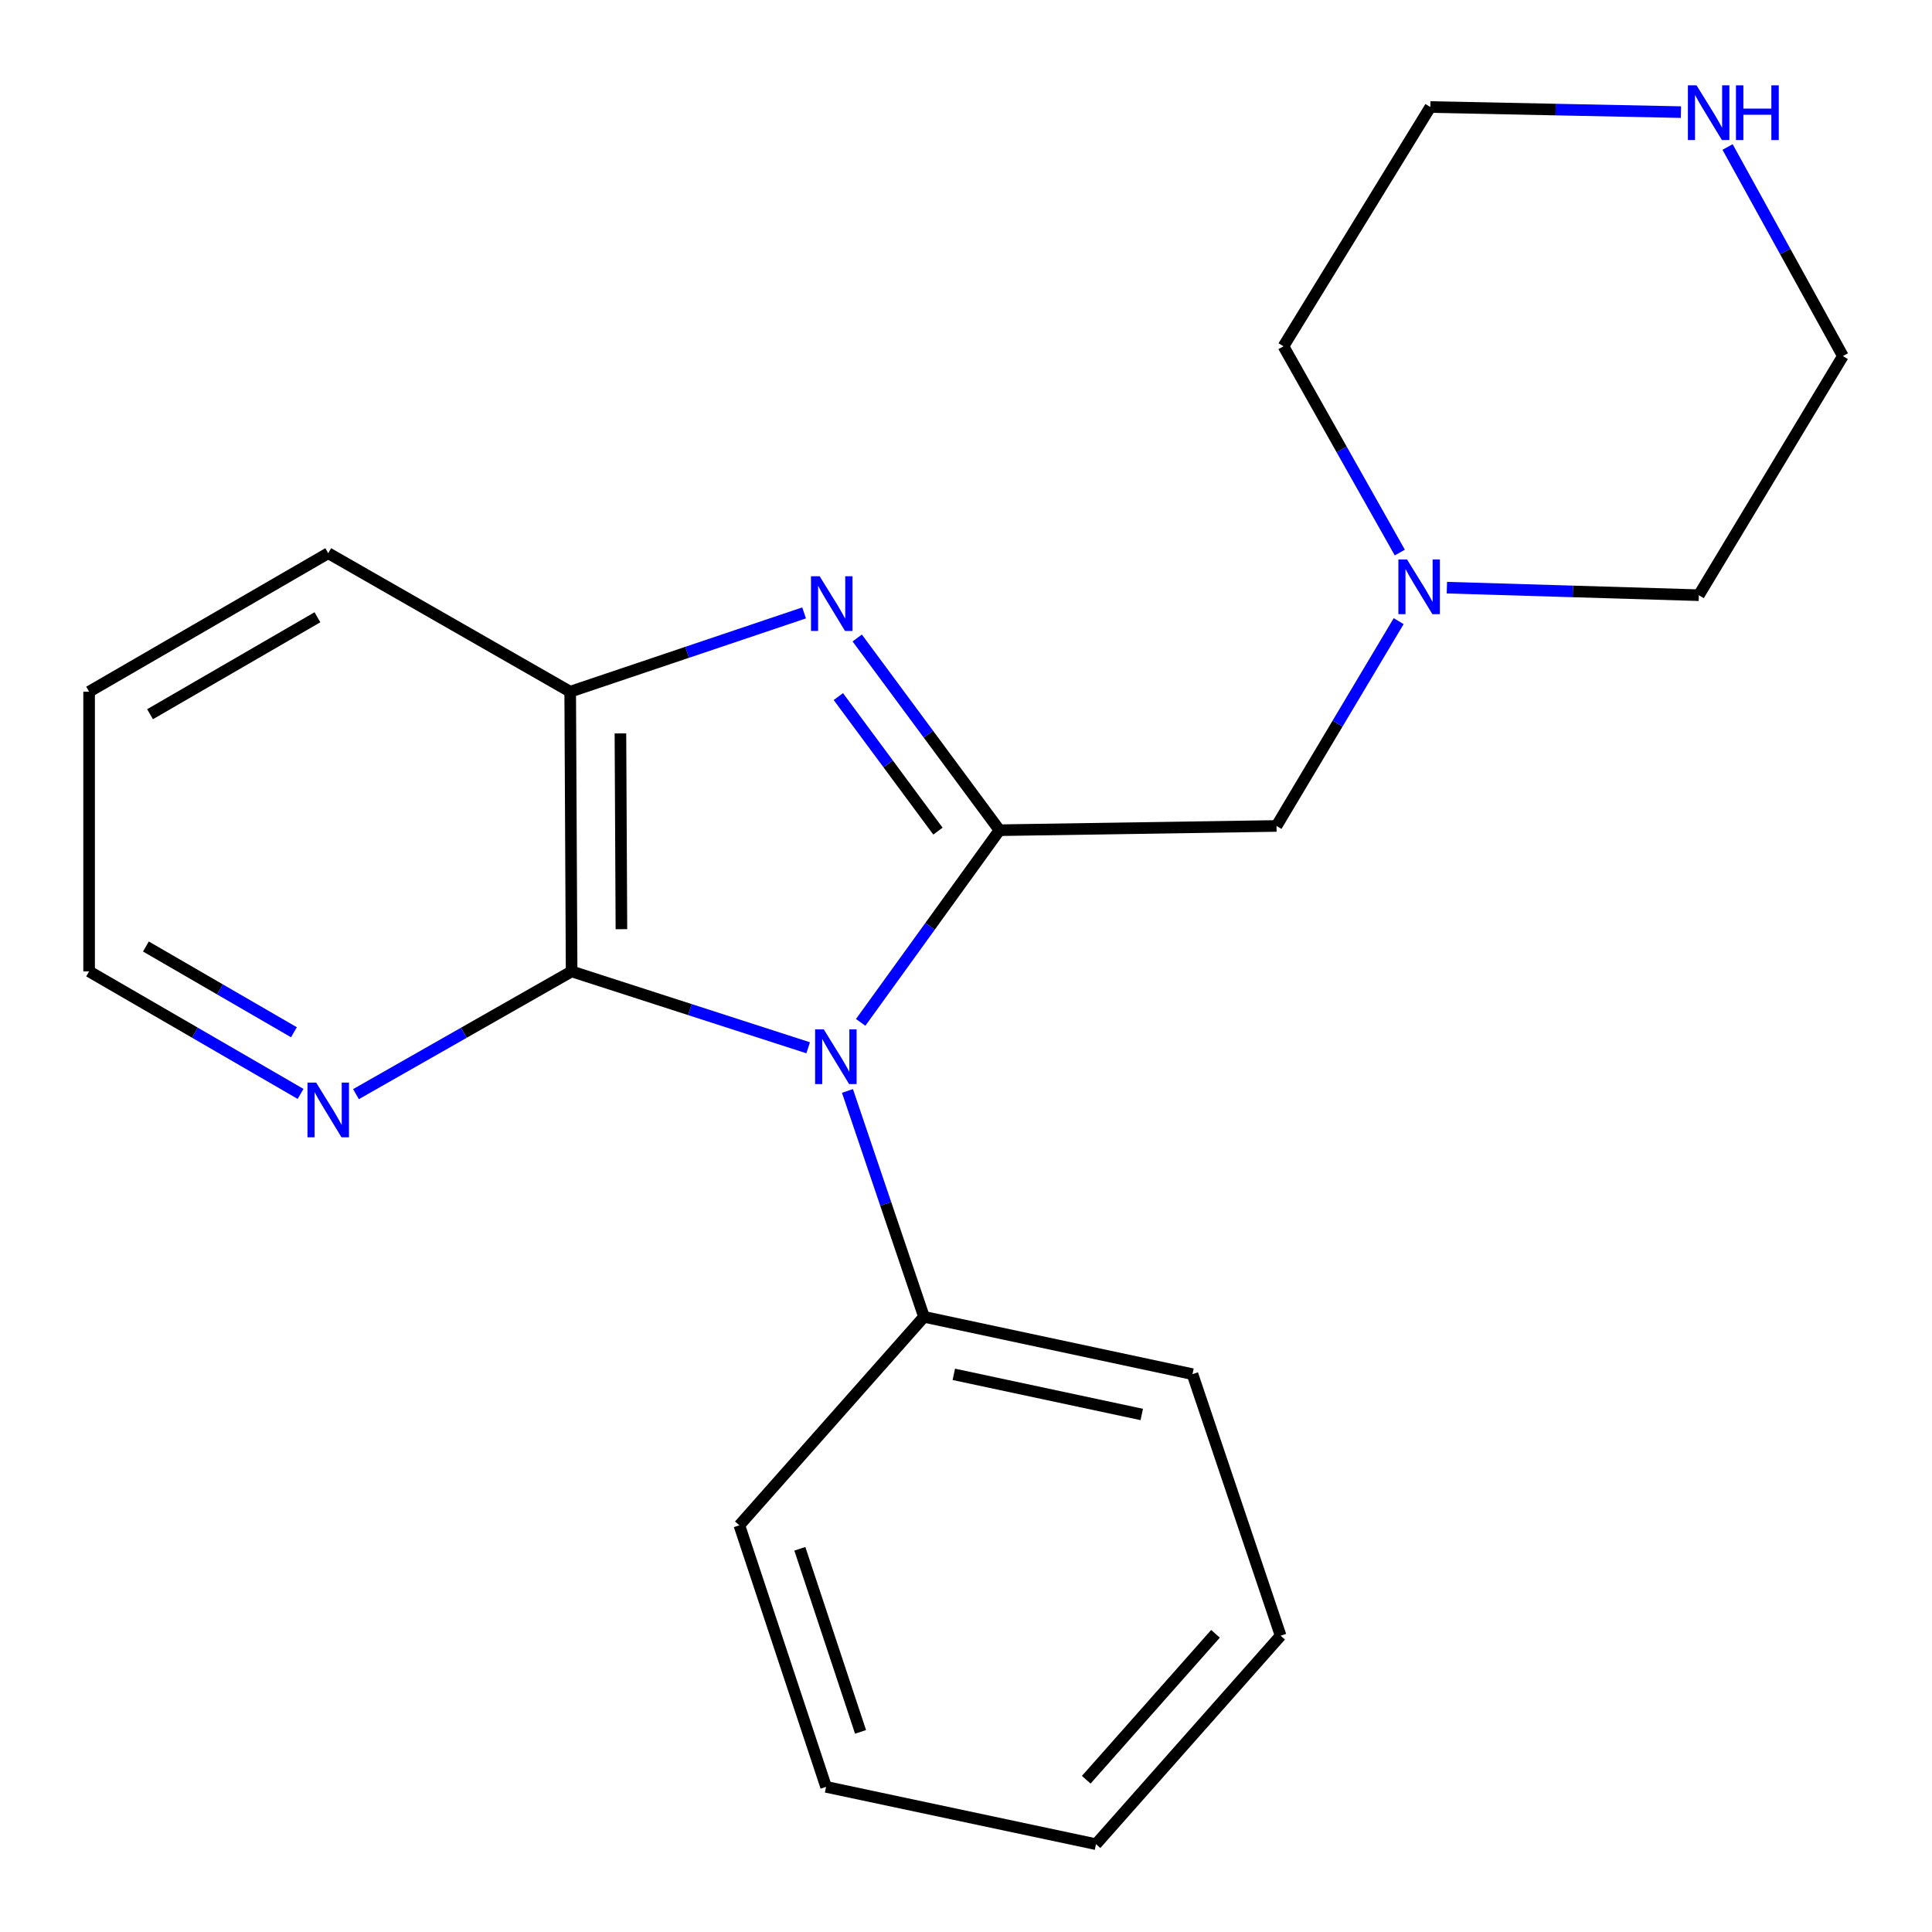 <?xml version='1.0' encoding='iso-8859-1'?>
<svg version='1.1' baseProfile='full'
              xmlns='http://www.w3.org/2000/svg'
                      xmlns:rdkit='http://www.rdkit.org/xml'
                      xmlns:xlink='http://www.w3.org/1999/xlink'
                  xml:space='preserve'
width='1000px' height='1000px' viewBox='0 0 1000 1000'>
<!-- END OF HEADER -->
<rect style='opacity:1.0;fill:#FFFFFF;stroke:none' width='1000' height='1000' x='0' y='0'> </rect>
<path class='bond-0' d='M 445.482,529.179 L 481.407,479.446' style='fill:none;fill-rule:evenodd;stroke:#0000FF;stroke-width:6px;stroke-linecap:butt;stroke-linejoin:miter;stroke-opacity:1' />
<path class='bond-0' d='M 481.407,479.446 L 517.332,429.714' style='fill:none;fill-rule:evenodd;stroke:#000000;stroke-width:6px;stroke-linecap:butt;stroke-linejoin:miter;stroke-opacity:1' />
<path class='bond-2' d='M 418.308,542.328 L 357.087,522.562' style='fill:none;fill-rule:evenodd;stroke:#0000FF;stroke-width:6px;stroke-linecap:butt;stroke-linejoin:miter;stroke-opacity:1' />
<path class='bond-2' d='M 357.087,522.562 L 295.867,502.797' style='fill:none;fill-rule:evenodd;stroke:#000000;stroke-width:6px;stroke-linecap:butt;stroke-linejoin:miter;stroke-opacity:1' />
<path class='bond-7' d='M 438.642,564.669 L 458.447,623.128' style='fill:none;fill-rule:evenodd;stroke:#0000FF;stroke-width:6px;stroke-linecap:butt;stroke-linejoin:miter;stroke-opacity:1' />
<path class='bond-7' d='M 458.447,623.128 L 478.252,681.586' style='fill:none;fill-rule:evenodd;stroke:#000000;stroke-width:6px;stroke-linecap:butt;stroke-linejoin:miter;stroke-opacity:1' />
<path class='bond-1' d='M 517.332,429.714 L 480.513,379.968' style='fill:none;fill-rule:evenodd;stroke:#000000;stroke-width:6px;stroke-linecap:butt;stroke-linejoin:miter;stroke-opacity:1' />
<path class='bond-1' d='M 480.513,379.968 L 443.693,330.223' style='fill:none;fill-rule:evenodd;stroke:#0000FF;stroke-width:6px;stroke-linecap:butt;stroke-linejoin:miter;stroke-opacity:1' />
<path class='bond-1' d='M 485.476,430.193 L 459.703,395.371' style='fill:none;fill-rule:evenodd;stroke:#000000;stroke-width:6px;stroke-linecap:butt;stroke-linejoin:miter;stroke-opacity:1' />
<path class='bond-1' d='M 459.703,395.371 L 433.929,360.55' style='fill:none;fill-rule:evenodd;stroke:#0000FF;stroke-width:6px;stroke-linecap:butt;stroke-linejoin:miter;stroke-opacity:1' />
<path class='bond-4' d='M 517.332,429.714 L 660.723,427.513' style='fill:none;fill-rule:evenodd;stroke:#000000;stroke-width:6px;stroke-linecap:butt;stroke-linejoin:miter;stroke-opacity:1' />
<path class='bond-21' d='M 416.201,317.236 L 355.667,337.631' style='fill:none;fill-rule:evenodd;stroke:#0000FF;stroke-width:6px;stroke-linecap:butt;stroke-linejoin:miter;stroke-opacity:1' />
<path class='bond-21' d='M 355.667,337.631 L 295.133,358.025' style='fill:none;fill-rule:evenodd;stroke:#000000;stroke-width:6px;stroke-linecap:butt;stroke-linejoin:miter;stroke-opacity:1' />
<path class='bond-3' d='M 295.867,502.797 L 295.133,358.025' style='fill:none;fill-rule:evenodd;stroke:#000000;stroke-width:6px;stroke-linecap:butt;stroke-linejoin:miter;stroke-opacity:1' />
<path class='bond-3' d='M 321.647,480.95 L 321.134,379.61' style='fill:none;fill-rule:evenodd;stroke:#000000;stroke-width:6px;stroke-linecap:butt;stroke-linejoin:miter;stroke-opacity:1' />
<path class='bond-6' d='M 295.867,502.797 L 240.063,534.561' style='fill:none;fill-rule:evenodd;stroke:#000000;stroke-width:6px;stroke-linecap:butt;stroke-linejoin:miter;stroke-opacity:1' />
<path class='bond-6' d='M 240.063,534.561 L 184.258,566.324' style='fill:none;fill-rule:evenodd;stroke:#0000FF;stroke-width:6px;stroke-linecap:butt;stroke-linejoin:miter;stroke-opacity:1' />
<path class='bond-9' d='M 295.133,358.025 L 169.895,286.337' style='fill:none;fill-rule:evenodd;stroke:#000000;stroke-width:6px;stroke-linecap:butt;stroke-linejoin:miter;stroke-opacity:1' />
<path class='bond-5' d='M 660.723,427.513 L 692.335,374.509' style='fill:none;fill-rule:evenodd;stroke:#000000;stroke-width:6px;stroke-linecap:butt;stroke-linejoin:miter;stroke-opacity:1' />
<path class='bond-5' d='M 692.335,374.509 L 723.947,321.504' style='fill:none;fill-rule:evenodd;stroke:#0000FF;stroke-width:6px;stroke-linecap:butt;stroke-linejoin:miter;stroke-opacity:1' />
<path class='bond-10' d='M 748.901,304.171 L 814.107,306.121' style='fill:none;fill-rule:evenodd;stroke:#0000FF;stroke-width:6px;stroke-linecap:butt;stroke-linejoin:miter;stroke-opacity:1' />
<path class='bond-10' d='M 814.107,306.121 L 879.312,308.071' style='fill:none;fill-rule:evenodd;stroke:#000000;stroke-width:6px;stroke-linecap:butt;stroke-linejoin:miter;stroke-opacity:1' />
<path class='bond-11' d='M 724.539,286.008 L 694.429,232.622' style='fill:none;fill-rule:evenodd;stroke:#0000FF;stroke-width:6px;stroke-linecap:butt;stroke-linejoin:miter;stroke-opacity:1' />
<path class='bond-11' d='M 694.429,232.622 L 664.319,179.236' style='fill:none;fill-rule:evenodd;stroke:#000000;stroke-width:6px;stroke-linecap:butt;stroke-linejoin:miter;stroke-opacity:1' />
<path class='bond-14' d='M 155.578,566.206 L 100.851,534.502' style='fill:none;fill-rule:evenodd;stroke:#0000FF;stroke-width:6px;stroke-linecap:butt;stroke-linejoin:miter;stroke-opacity:1' />
<path class='bond-14' d='M 100.851,534.502 L 46.123,502.797' style='fill:none;fill-rule:evenodd;stroke:#000000;stroke-width:6px;stroke-linecap:butt;stroke-linejoin:miter;stroke-opacity:1' />
<path class='bond-14' d='M 152.138,534.292 L 113.829,512.099' style='fill:none;fill-rule:evenodd;stroke:#0000FF;stroke-width:6px;stroke-linecap:butt;stroke-linejoin:miter;stroke-opacity:1' />
<path class='bond-14' d='M 113.829,512.099 L 75.52,489.906' style='fill:none;fill-rule:evenodd;stroke:#000000;stroke-width:6px;stroke-linecap:butt;stroke-linejoin:miter;stroke-opacity:1' />
<path class='bond-15' d='M 478.252,681.586 L 617.227,711.26' style='fill:none;fill-rule:evenodd;stroke:#000000;stroke-width:6px;stroke-linecap:butt;stroke-linejoin:miter;stroke-opacity:1' />
<path class='bond-15' d='M 493.692,711.357 L 590.975,732.129' style='fill:none;fill-rule:evenodd;stroke:#000000;stroke-width:6px;stroke-linecap:butt;stroke-linejoin:miter;stroke-opacity:1' />
<path class='bond-16' d='M 478.252,681.586 L 382.687,789.493' style='fill:none;fill-rule:evenodd;stroke:#000000;stroke-width:6px;stroke-linecap:butt;stroke-linejoin:miter;stroke-opacity:1' />
<path class='bond-8' d='M 870.047,58.035 L 805.192,56.714' style='fill:none;fill-rule:evenodd;stroke:#0000FF;stroke-width:6px;stroke-linecap:butt;stroke-linejoin:miter;stroke-opacity:1' />
<path class='bond-8' d='M 805.192,56.714 L 740.337,55.393' style='fill:none;fill-rule:evenodd;stroke:#000000;stroke-width:6px;stroke-linecap:butt;stroke-linejoin:miter;stroke-opacity:1' />
<path class='bond-24' d='M 894.184,76.084 L 924.031,130.191' style='fill:none;fill-rule:evenodd;stroke:#0000FF;stroke-width:6px;stroke-linecap:butt;stroke-linejoin:miter;stroke-opacity:1' />
<path class='bond-24' d='M 924.031,130.191 L 953.877,184.299' style='fill:none;fill-rule:evenodd;stroke:#000000;stroke-width:6px;stroke-linecap:butt;stroke-linejoin:miter;stroke-opacity:1' />
<path class='bond-23' d='M 169.895,286.337 L 46.123,358.025' style='fill:none;fill-rule:evenodd;stroke:#000000;stroke-width:6px;stroke-linecap:butt;stroke-linejoin:miter;stroke-opacity:1' />
<path class='bond-23' d='M 164.305,319.494 L 77.665,369.676' style='fill:none;fill-rule:evenodd;stroke:#000000;stroke-width:6px;stroke-linecap:butt;stroke-linejoin:miter;stroke-opacity:1' />
<path class='bond-13' d='M 879.312,308.071 L 953.877,184.299' style='fill:none;fill-rule:evenodd;stroke:#000000;stroke-width:6px;stroke-linecap:butt;stroke-linejoin:miter;stroke-opacity:1' />
<path class='bond-12' d='M 664.319,179.236 L 740.337,55.393' style='fill:none;fill-rule:evenodd;stroke:#000000;stroke-width:6px;stroke-linecap:butt;stroke-linejoin:miter;stroke-opacity:1' />
<path class='bond-17' d='M 46.123,502.797 L 46.123,358.025' style='fill:none;fill-rule:evenodd;stroke:#000000;stroke-width:6px;stroke-linecap:butt;stroke-linejoin:miter;stroke-opacity:1' />
<path class='bond-19' d='M 617.227,711.26 L 662.852,846.639' style='fill:none;fill-rule:evenodd;stroke:#000000;stroke-width:6px;stroke-linecap:butt;stroke-linejoin:miter;stroke-opacity:1' />
<path class='bond-18' d='M 382.687,789.493 L 427.578,924.872' style='fill:none;fill-rule:evenodd;stroke:#000000;stroke-width:6px;stroke-linecap:butt;stroke-linejoin:miter;stroke-opacity:1' />
<path class='bond-18' d='M 413.995,801.651 L 445.419,896.416' style='fill:none;fill-rule:evenodd;stroke:#000000;stroke-width:6px;stroke-linecap:butt;stroke-linejoin:miter;stroke-opacity:1' />
<path class='bond-20' d='M 427.578,924.872 L 567.287,954.545' style='fill:none;fill-rule:evenodd;stroke:#000000;stroke-width:6px;stroke-linecap:butt;stroke-linejoin:miter;stroke-opacity:1' />
<path class='bond-22' d='M 662.852,846.639 L 567.287,954.545' style='fill:none;fill-rule:evenodd;stroke:#000000;stroke-width:6px;stroke-linecap:butt;stroke-linejoin:miter;stroke-opacity:1' />
<path class='bond-22' d='M 629.135,845.66 L 562.239,921.194' style='fill:none;fill-rule:evenodd;stroke:#000000;stroke-width:6px;stroke-linecap:butt;stroke-linejoin:miter;stroke-opacity:1' />
<path  class='atom-0' d='M 426.381 532.795
L 435.661 547.795
Q 436.581 549.275, 438.061 551.955
Q 439.541 554.635, 439.621 554.795
L 439.621 532.795
L 443.381 532.795
L 443.381 561.115
L 439.501 561.115
L 429.541 544.715
Q 428.381 542.795, 427.141 540.595
Q 425.941 538.395, 425.581 537.715
L 425.581 561.115
L 421.901 561.115
L 421.901 532.795
L 426.381 532.795
' fill='#0000FF'/>
<path  class='atom-2' d='M 424.252 298.255
L 433.532 313.255
Q 434.452 314.735, 435.932 317.415
Q 437.412 320.095, 437.492 320.255
L 437.492 298.255
L 441.252 298.255
L 441.252 326.575
L 437.372 326.575
L 427.412 310.175
Q 426.252 308.255, 425.012 306.055
Q 423.812 303.855, 423.452 303.175
L 423.452 326.575
L 419.772 326.575
L 419.772 298.255
L 424.252 298.255
' fill='#0000FF'/>
<path  class='atom-6' d='M 728.28 289.581
L 737.56 304.581
Q 738.48 306.061, 739.96 308.741
Q 741.44 311.421, 741.52 311.581
L 741.52 289.581
L 745.28 289.581
L 745.28 317.901
L 741.4 317.901
L 731.44 301.501
Q 730.28 299.581, 729.04 297.381
Q 727.84 295.181, 727.48 294.501
L 727.48 317.901
L 723.8 317.901
L 723.8 289.581
L 728.28 289.581
' fill='#0000FF'/>
<path  class='atom-7' d='M 163.635 560.34
L 172.915 575.34
Q 173.835 576.82, 175.315 579.5
Q 176.795 582.18, 176.875 582.34
L 176.875 560.34
L 180.635 560.34
L 180.635 588.66
L 176.755 588.66
L 166.795 572.26
Q 165.635 570.34, 164.395 568.14
Q 163.195 565.94, 162.835 565.26
L 162.835 588.66
L 159.155 588.66
L 159.155 560.34
L 163.635 560.34
' fill='#0000FF'/>
<path  class='atom-9' d='M 878.13 44.167
L 887.41 59.167
Q 888.33 60.647, 889.81 63.327
Q 891.29 66.007, 891.37 66.167
L 891.37 44.167
L 895.13 44.167
L 895.13 72.487
L 891.25 72.487
L 881.29 56.087
Q 880.13 54.167, 878.89 51.967
Q 877.69 49.767, 877.33 49.087
L 877.33 72.487
L 873.65 72.487
L 873.65 44.167
L 878.13 44.167
' fill='#0000FF'/>
<path  class='atom-9' d='M 898.53 44.167
L 902.37 44.167
L 902.37 56.207
L 916.85 56.207
L 916.85 44.167
L 920.69 44.167
L 920.69 72.487
L 916.85 72.487
L 916.85 59.407
L 902.37 59.407
L 902.37 72.487
L 898.53 72.487
L 898.53 44.167
' fill='#0000FF'/>
</svg>
